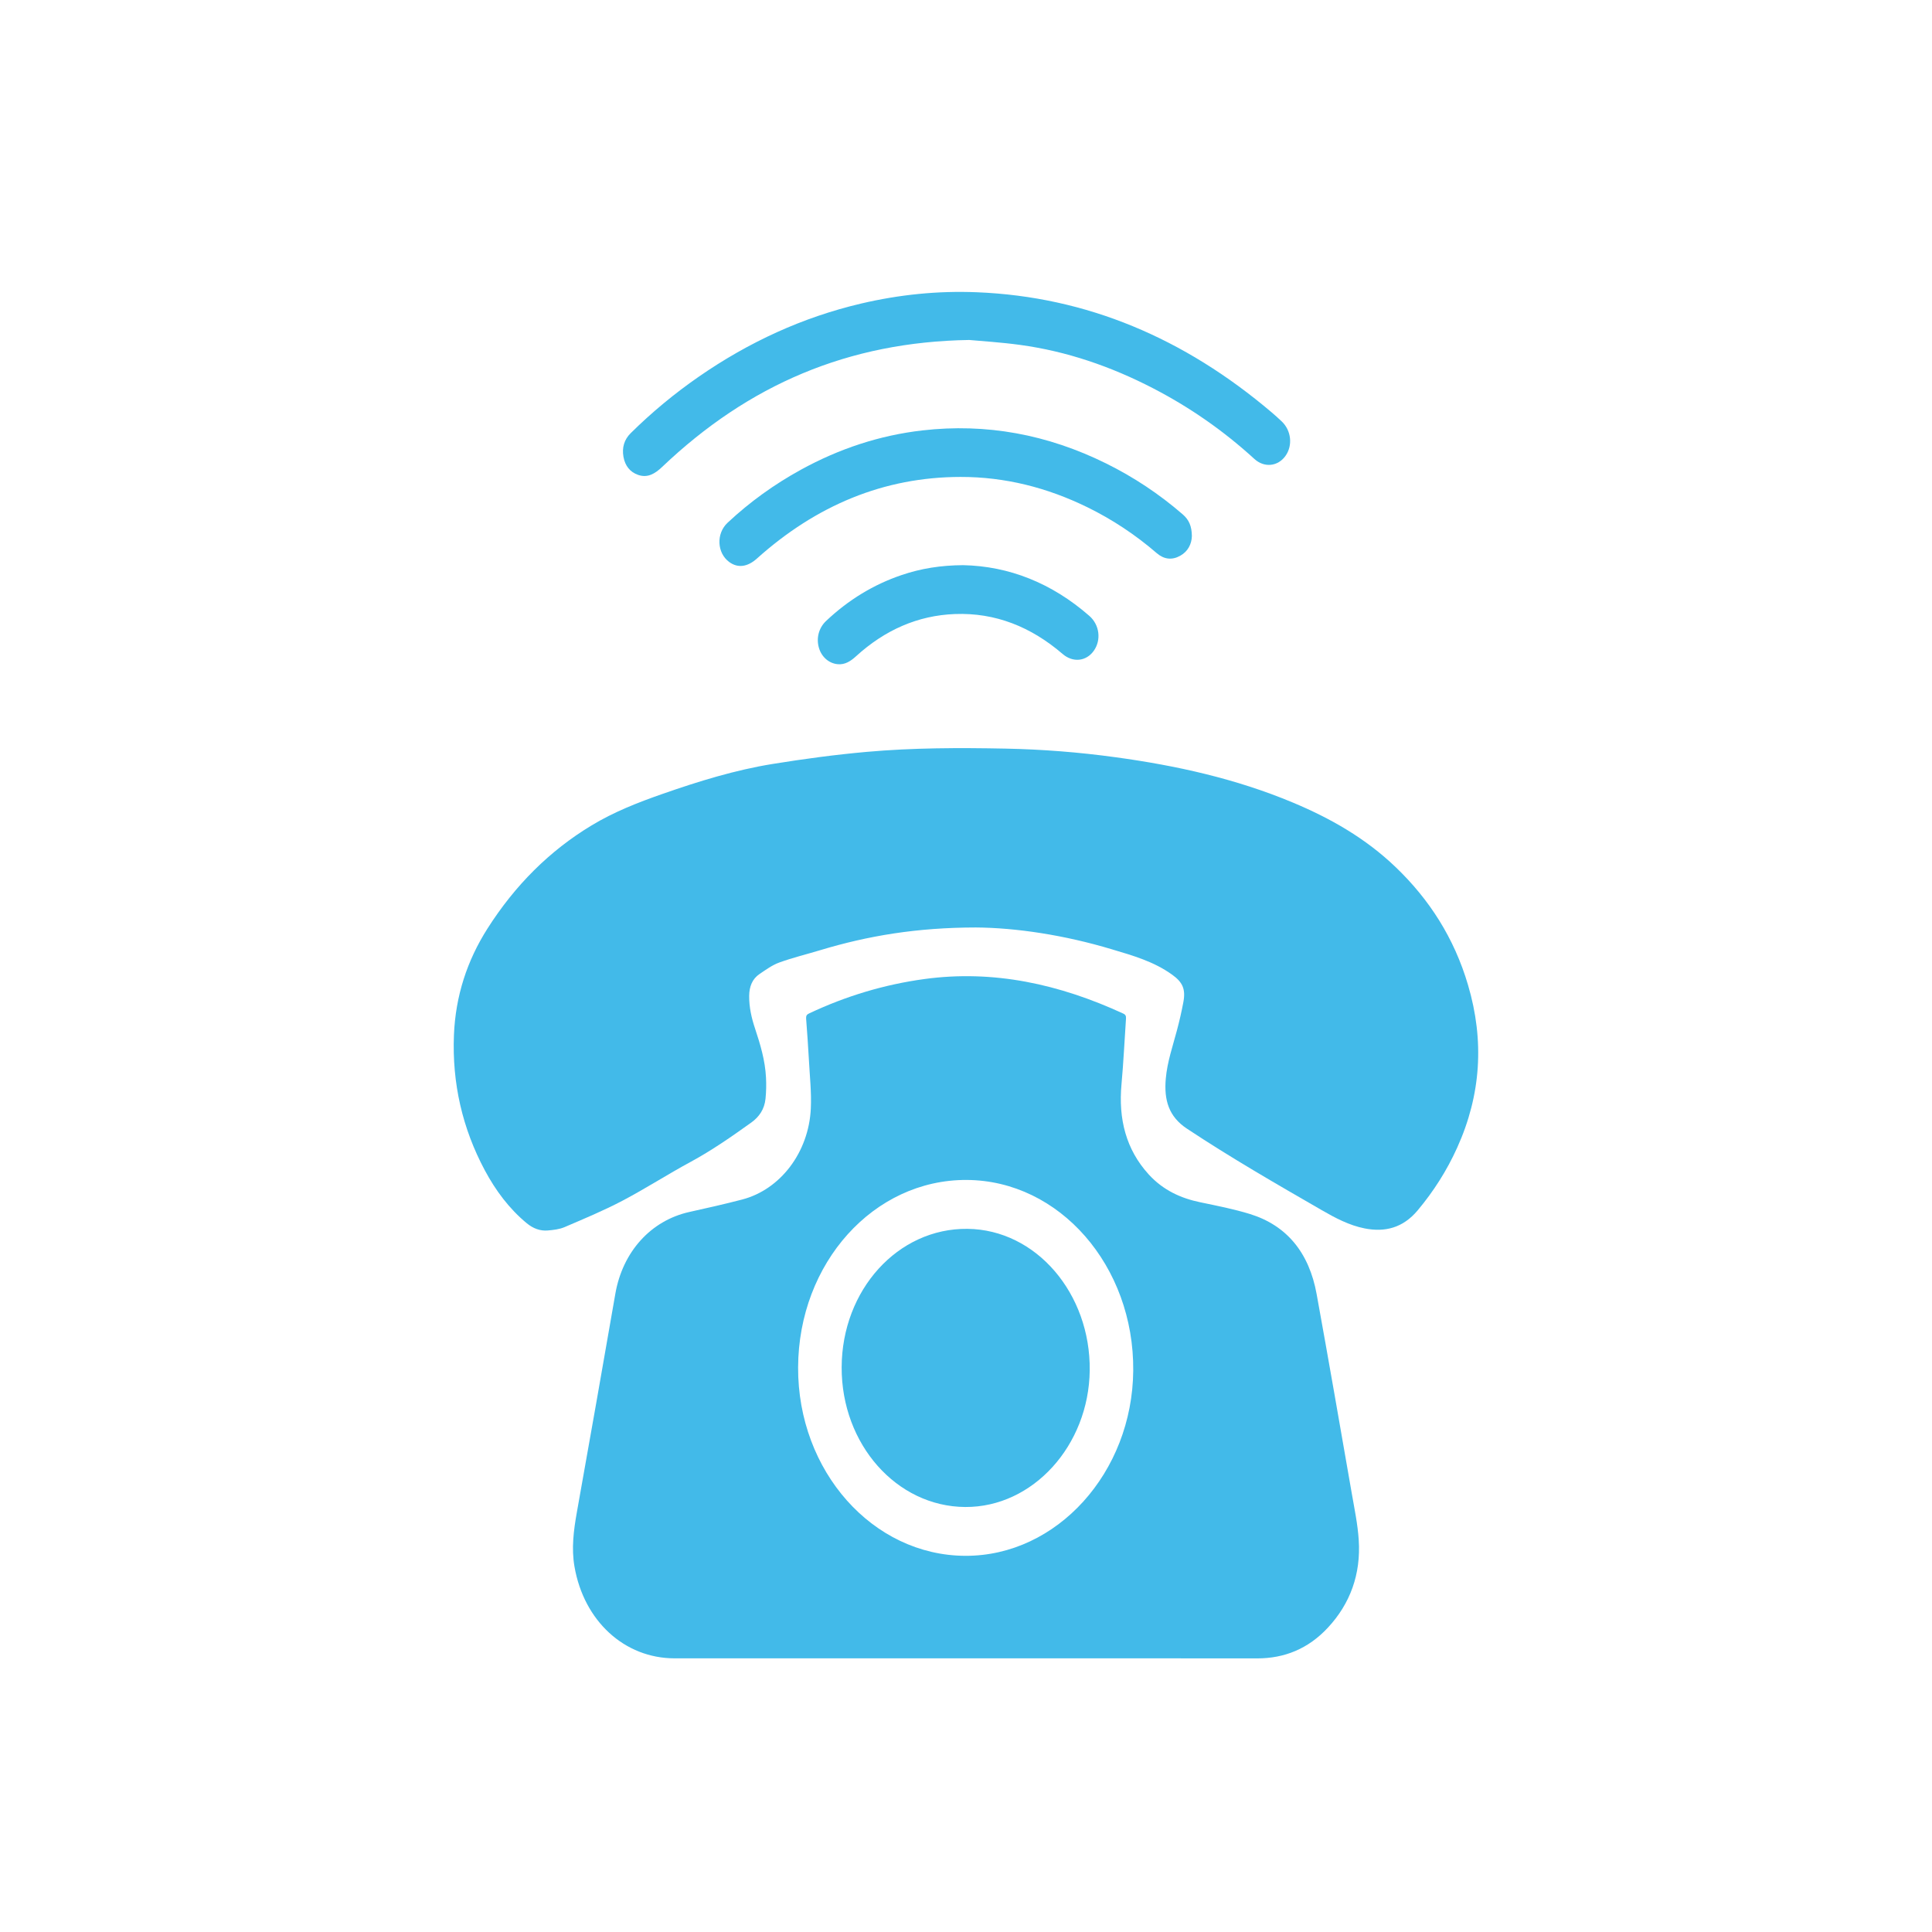 <?xml version="1.0" encoding="utf-8"?>
<!-- Generator: Adobe Illustrator 16.0.0, SVG Export Plug-In . SVG Version: 6.00 Build 0)  -->
<!DOCTYPE svg PUBLIC "-//W3C//DTD SVG 1.1//EN" "http://www.w3.org/Graphics/SVG/1.1/DTD/svg11.dtd">
<svg version="1.1" id="Layer_1" xmlns="http://www.w3.org/2000/svg" xmlns:xlink="http://www.w3.org/1999/xlink" x="0px" y="0px"
	 width="100px" height="100px" viewBox="0 0 100 100" enable-background="new 0 0 100 100" xml:space="preserve">
<g>
	<path fill="#42BAE9" d="M49.994,85.835c-5.026,0-10.053,0-15.08,0c-2.588-0.001-4.689-1.929-5.178-4.741
		c-0.166-0.953-0.044-1.887,0.123-2.824c0.672-3.767,1.337-7.533,1.991-11.305c0.377-2.172,1.836-3.793,3.841-4.236
		c0.91-0.201,1.819-0.406,2.723-0.642c1.976-0.515,3.447-2.438,3.554-4.709c0.039-0.829-0.054-1.666-0.098-2.499
		c-0.039-0.718-0.091-1.436-0.145-2.152c-0.011-0.146,0.03-0.215,0.152-0.271c1.917-0.905,3.905-1.499,5.97-1.781
		c3.584-0.489,6.993,0.266,10.297,1.79c0.119,0.056,0.146,0.13,0.137,0.261c-0.077,1.129-0.129,2.262-0.232,3.389
		c-0.167,1.809,0.235,3.386,1.409,4.674c0.744,0.814,1.658,1.232,2.67,1.441c0.865,0.18,1.735,0.35,2.581,0.611
		c1.889,0.588,3.053,1.994,3.441,4.148c0.625,3.439,1.222,6.889,1.822,10.334c0.137,0.787,0.303,1.578,0.355,2.375
		c0.12,1.785-0.445,3.311-1.592,4.546c-1.018,1.098-2.254,1.595-3.663,1.594C60.047,85.832,55.021,85.835,49.994,85.835z
		 M49.968,80.529c4.742,0.014,8.644-4.316,8.688-9.586c0.047-5.416-3.813-9.844-8.619-9.869c-4.819-0.025-8.704,4.301-8.727,9.699
		C41.288,76.143,45.168,80.514,49.968,80.529z"/>
	<path fill="#42BAE9" d="M50.508,48.006c-3.05,0.004-5.573,0.427-8.056,1.176c-0.704,0.213-1.419,0.385-2.112,0.636
		c-0.363,0.131-0.699,0.375-1.031,0.6c-0.369,0.25-0.527,0.646-0.532,1.125c-0.006,0.591,0.123,1.152,0.306,1.699
		c0.273,0.82,0.52,1.648,0.565,2.529c0.019,0.365,0.012,0.735-0.025,1.099c-0.054,0.547-0.335,0.946-0.74,1.235
		c-1.018,0.729-2.042,1.441-3.134,2.033c-1.191,0.643-2.341,1.387-3.539,2.016c-0.974,0.511-1.986,0.932-2.992,1.363
		c-0.268,0.114-0.571,0.146-0.861,0.172c-0.401,0.035-0.768-0.106-1.093-0.375c-0.899-0.742-1.604-1.68-2.175-2.748
		c-1.149-2.153-1.694-4.486-1.593-6.994c0.082-2.026,0.685-3.857,1.735-5.508c1.429-2.247,3.219-4.031,5.385-5.338
		c1.164-0.704,2.406-1.19,3.664-1.629c1.877-0.656,3.772-1.242,5.72-1.556c1.613-0.261,3.234-0.479,4.858-0.624
		c2.39-0.213,4.789-0.217,7.186-0.169c1.906,0.038,3.808,0.187,5.698,0.447c3.13,0.429,6.21,1.104,9.175,2.345
		c1.931,0.808,3.755,1.837,5.33,3.35c1.726,1.655,3.019,3.653,3.737,6.09c0.855,2.894,0.673,5.69-0.557,8.416
		c-0.541,1.201-1.229,2.272-2.048,3.252c-0.763,0.91-1.692,1.142-2.747,0.934c-0.797-0.157-1.52-0.541-2.229-0.951
		c-2.348-1.354-4.696-2.706-6.973-4.216c-0.938-0.622-1.186-1.479-1.089-2.586c0.077-0.869,0.361-1.679,0.579-2.505
		c0.127-0.477,0.238-0.959,0.329-1.445c0.13-0.688-0.04-1.038-0.567-1.421c-0.959-0.694-2.047-0.997-3.127-1.321
		C55.094,48.396,52.585,48.02,50.508,48.006z"/>
	<path fill="#42BAE9" d="M50.167,17.597c-6.259,0.097-11.417,2.313-15.891,6.568c-0.372,0.354-0.753,0.586-1.246,0.416
		c-0.413-0.142-0.675-0.463-0.76-0.936c-0.085-0.479,0.042-0.896,0.372-1.222c1.098-1.086,2.273-2.056,3.519-2.92
		c2.607-1.807,5.404-3.085,8.404-3.79c1.979-0.465,3.979-0.668,6.001-0.586c5.681,0.23,10.736,2.381,15.25,6.213
		c0.181,0.153,0.355,0.311,0.527,0.474c0.496,0.472,0.577,1.247,0.191,1.786c-0.393,0.548-1.096,0.623-1.61,0.153
		c-1.606-1.469-3.356-2.679-5.235-3.652c-2.194-1.137-4.483-1.92-6.885-2.248C51.805,17.716,50.795,17.656,50.167,17.597z"/>
	<path fill="#42BAE9" d="M61.691,27.745c-0.01,0.408-0.198,0.796-0.603,1.021c-0.423,0.237-0.838,0.189-1.213-0.133
		c-1.108-0.957-2.306-1.747-3.586-2.375c-2.097-1.027-4.285-1.576-6.576-1.572c-3.959,0.006-7.458,1.465-10.539,4.228
		c-0.482,0.432-0.984,0.503-1.43,0.175c-0.636-0.468-0.683-1.469-0.088-2.028c1.163-1.09,2.433-1.997,3.792-2.745
		c1.992-1.095,4.09-1.785,6.296-2.038c3.303-0.379,6.473,0.208,9.509,1.71c1.417,0.701,2.743,1.576,3.969,2.64
		C61.537,26.902,61.686,27.229,61.691,27.745z"/>
	<path fill="#42BAE9" d="M49.851,29.253c2.372,0.049,4.583,0.922,6.532,2.624c0.533,0.465,0.627,1.253,0.229,1.811
		c-0.391,0.548-1.08,0.618-1.608,0.164c-1.644-1.414-3.491-2.147-5.573-2.07c-1.928,0.072-3.632,0.828-5.125,2.188
		c-0.281,0.256-0.572,0.443-0.945,0.409c-0.458-0.042-0.839-0.377-0.975-0.851c-0.145-0.503-0.005-1.03,0.371-1.386
		c1.158-1.095,2.462-1.887,3.911-2.378C47.673,29.422,48.703,29.26,49.851,29.253z"/>
	<path fill="#42BAE9" d="M49.962,78.002c-3.554-0.021-6.41-3.247-6.398-7.229c0.013-4.006,2.908-7.207,6.511-7.168
		c3.558,0.037,6.376,3.354,6.329,7.328C56.357,74.818,53.463,78.021,49.962,78.002z"/>
</g>
</svg>
